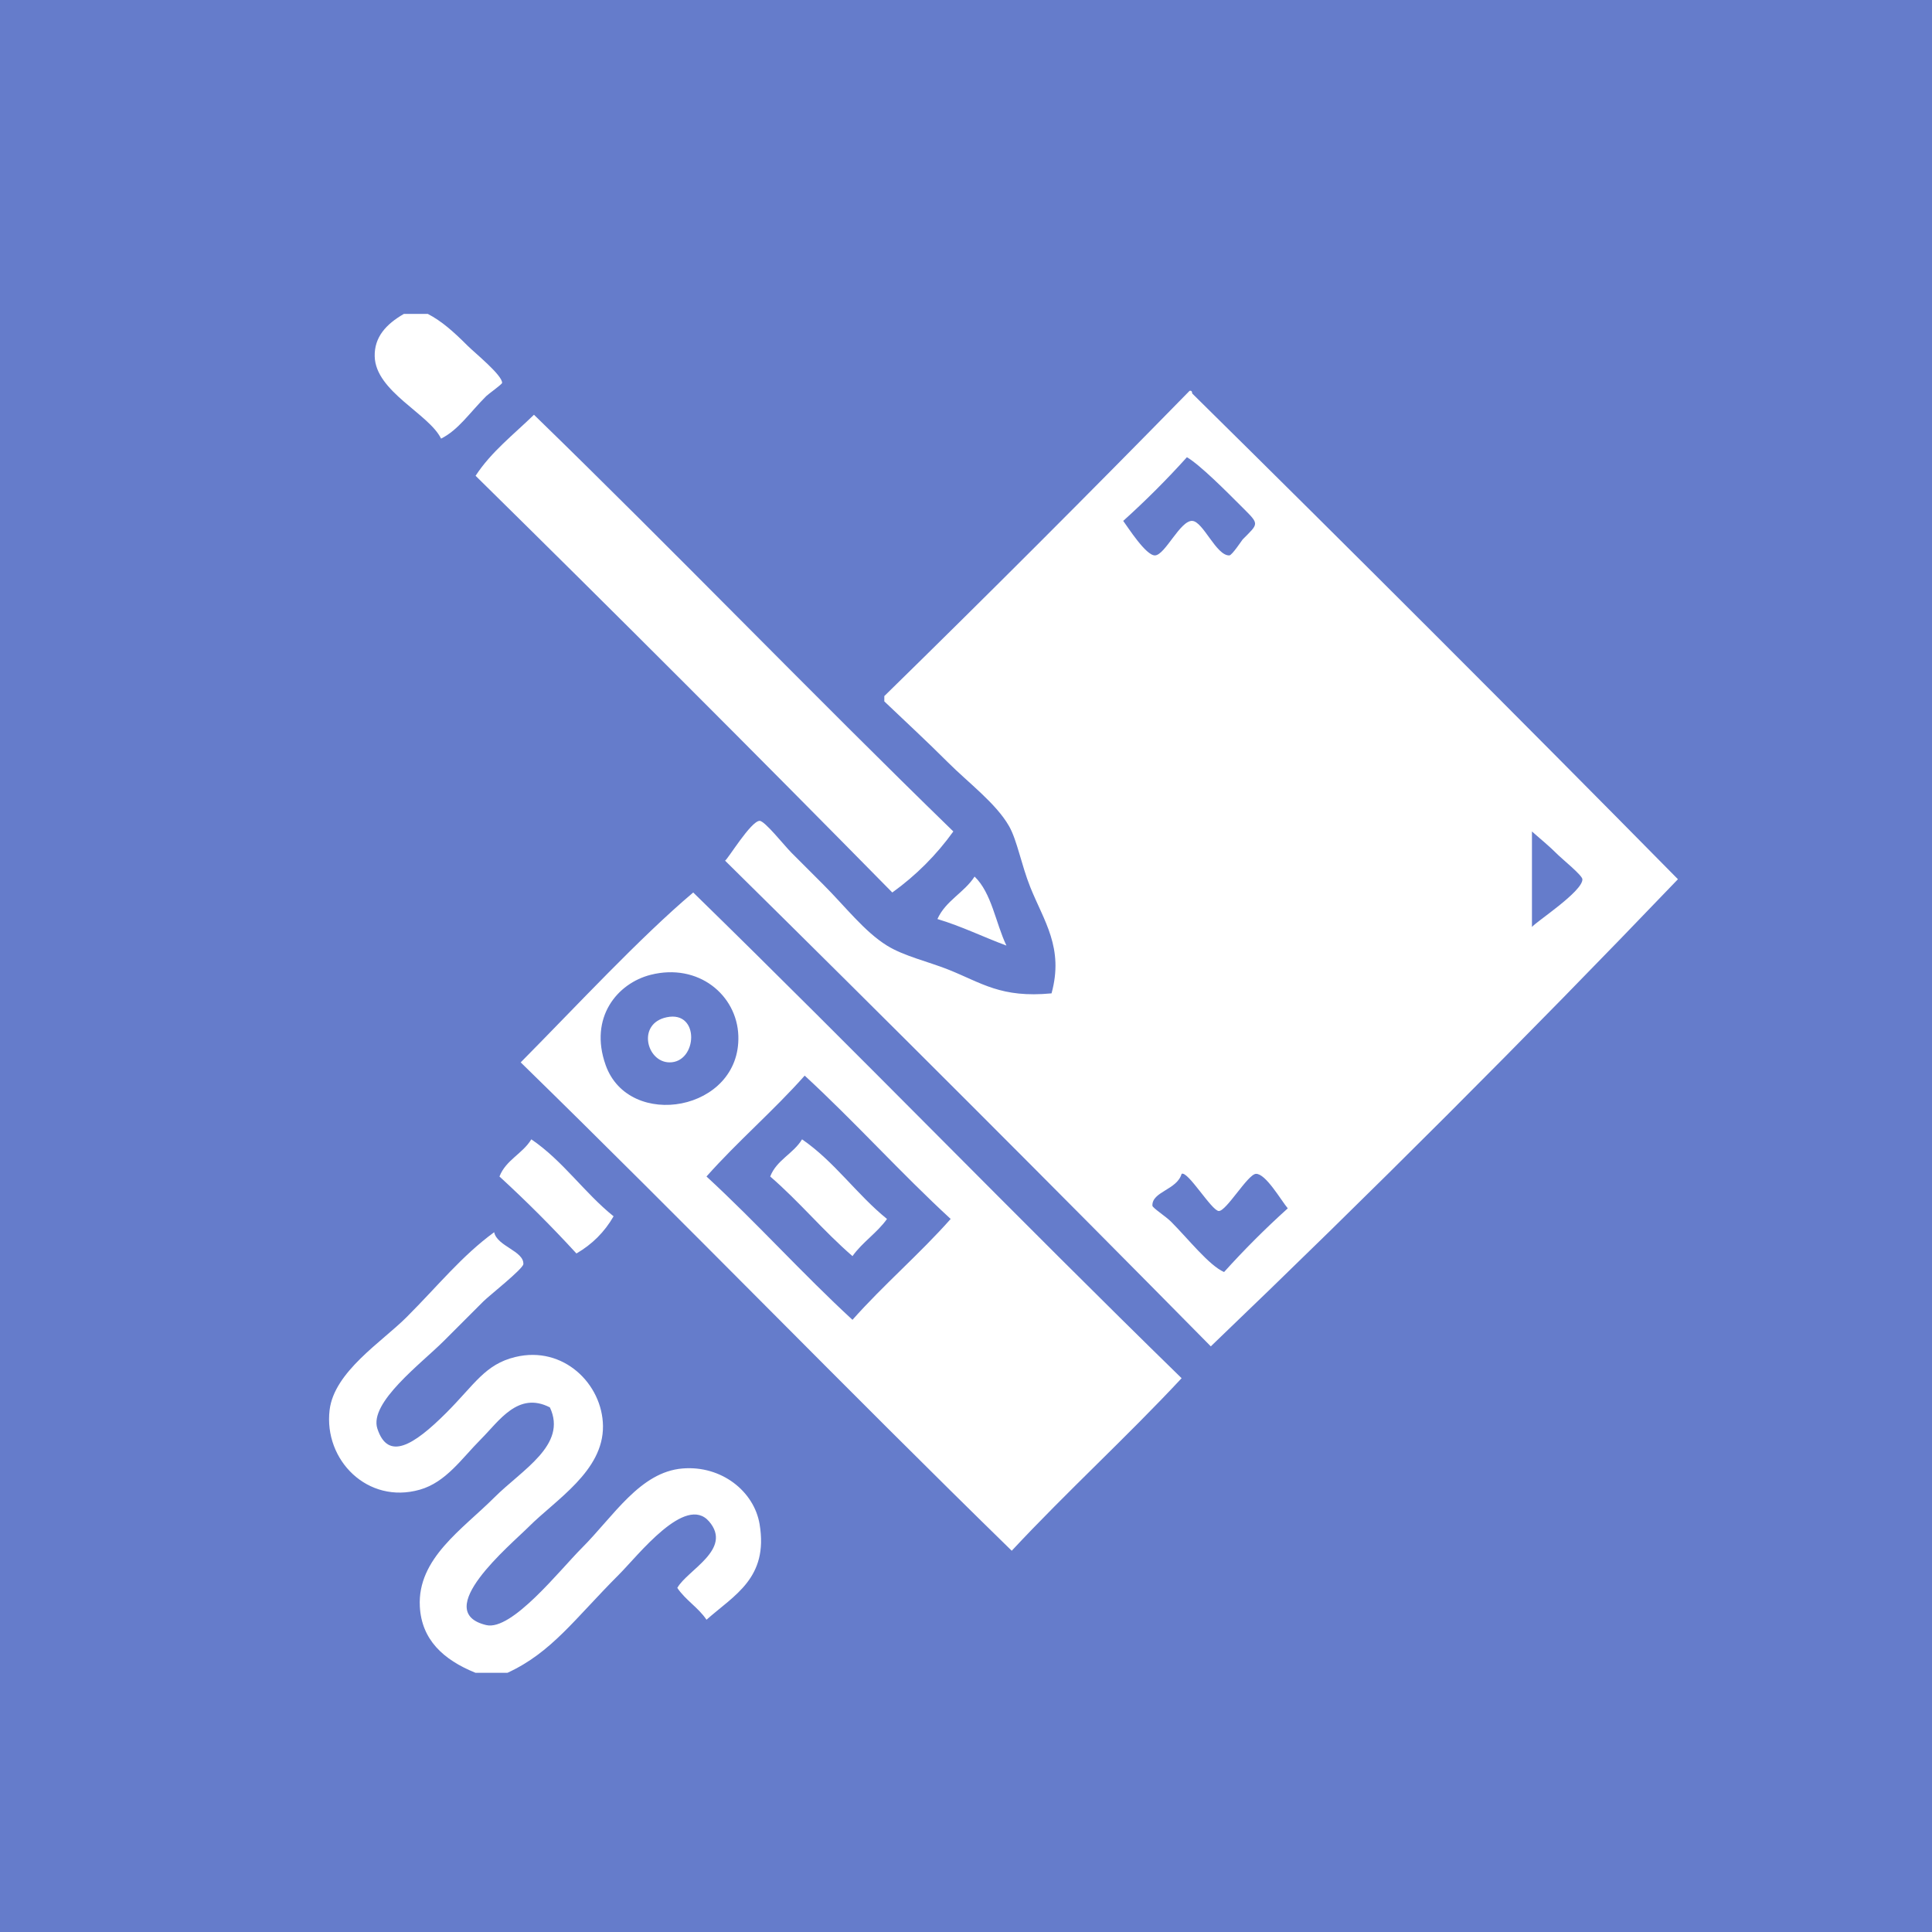 <?xml version="1.0" encoding="iso-8859-1"?>
<!-- Generator: Adobe Illustrator 15.0.0, SVG Export Plug-In . SVG Version: 6.00 Build 0)  -->
<!DOCTYPE svg PUBLIC "-//W3C//DTD SVG 1.1//EN" "http://www.w3.org/Graphics/SVG/1.1/DTD/svg11.dtd">
<svg version="1.1"
	 id="&#x418;&#x437;&#x43E;&#x431;&#x440;&#x430;&#x436;&#x435;&#x43D;&#x438;&#x435;_xA0_102_1_" xmlns:x="http://ns.adobe.com/Extensibility/1.0/" xmlns:i="http://ns.adobe.com/AdobeIllustrator/10.0/" xmlns:graph="http://ns.adobe.com/Graphs/1.0/"
	 xmlns="http://www.w3.org/2000/svg" xmlns:xlink="http://www.w3.org/1999/xlink" x="0px" y="0px" width="128px" height="128px"
	 viewBox="0 0 128 128" style="enable-background:new 0 0 128 128;" xml:space="preserve">
<g id="&#x424;&#x438;&#x433;&#x443;&#x440;&#x430;_1_&#x43A;&#x43E;&#x43F;&#x438;&#x44F;_3">
	<g>
		<rect style="fill-rule:evenodd;clip-rule:evenodd;fill:#657CCB;" width="128" height="128"/>
	</g>
</g>
<g id="&#x418;&#x437;&#x43E;&#x431;&#x440;&#x430;&#x436;&#x435;&#x43D;&#x438;&#x435;_xA0_100">
	<g>
		<path style="fill-rule:evenodd;clip-rule:evenodd;fill:#FFFFFF;" d="M29.222,29.06c1.154-0.579,1.874-1.697,2.989-2.813
			c0.136-0.137,1.051-0.787,1.055-0.879c0.022-0.508-1.836-2.012-2.286-2.462c-0.94-0.94-1.713-1.628-2.638-2.11H26.76
			c-1.195,0.689-1.963,1.544-1.935,2.813C24.879,25.942,28.428,27.419,29.222,29.06z M78.988,26.07
			c-0.011-0.107-0.027-0.208-0.176-0.176c-6.668,6.814-13.409,13.555-20.224,20.223v0.352c1.327,1.265,2.794,2.618,4.221,4.045
			c1.338,1.338,3.181,2.708,4.044,4.221c0.532,0.93,0.811,2.556,1.407,4.044c0.901,2.246,2.237,4.016,1.407,7.034
			c-3.365,0.319-4.619-0.694-6.858-1.583c-1.308-0.519-2.929-0.89-4.044-1.582c-1.5-0.931-2.757-2.582-4.221-4.045
			c-0.572-0.572-1.251-1.252-2.11-2.11c-0.474-0.474-1.774-2.124-2.11-2.11c-0.583,0.025-2.099,2.535-2.286,2.638
			C58.838,67.674,69.565,78.4,80.219,89.2c10.537-10.097,20.853-20.413,30.949-30.949C100.516,47.451,89.787,36.724,78.988,26.07z
			 M74.416,34.511c1.479-1.333,2.887-2.74,4.221-4.22c0.882,0.521,2.579,2.228,3.691,3.341c1.127,1.126,1.069,1.03,0,2.11
			c-0.039,0.041-0.701,1.047-0.879,1.055c-0.868,0.037-1.736-2.254-2.461-2.286c-0.797-0.035-1.796,2.258-2.463,2.286
			C75.924,36.823,74.715,34.914,74.416,34.511z M81.098,84.276c-1-0.438-2.389-2.213-3.517-3.341
			c-0.348-0.348-1.225-0.909-1.231-1.055c-0.039-0.938,1.63-1.042,1.935-2.11c0.409-0.217,1.983,2.441,2.462,2.462
			c0.498,0.021,1.925-2.439,2.462-2.462c0.647-0.028,1.667,1.76,2.11,2.286C83.838,81.39,82.432,82.797,81.098,84.276z
			 M101.496,61.416v-6.33c0.557,0.498,1.092,0.915,1.759,1.582c0.248,0.248,1.571,1.322,1.583,1.583
			C104.873,59.059,101.717,61.104,101.496,61.416z M59.117,59.13c1.568-1.128,2.916-2.477,4.044-4.044
			c-9.364-9.101-18.42-18.509-27.784-27.608c-1.334,1.303-2.827,2.448-3.869,4.044C40.784,40.651,49.987,49.854,59.117,59.13z
			 M66.678,62.647c-0.719-1.508-0.974-3.481-2.109-4.572c-0.69,1.068-1.918,1.599-2.462,2.813
			C63.73,61.375,65.139,62.077,66.678,62.647z M45.928,59.13c-3.524,2.975-7.753,7.544-11.43,11.255
			c10.947,10.683,21.585,21.673,32.532,32.356c3.649-3.913,7.606-7.518,11.255-11.431C67.396,80.687,56.816,69.754,45.928,59.13z
			 M40.125,70.561c-1.118-3.152,0.776-5.421,2.989-5.979c3.156-0.795,5.714,1.338,5.803,4.045
			C49.081,73.623,41.668,74.915,40.125,70.561z M56.479,87.442c-3.327-3.063-6.345-6.434-9.672-9.496
			c2.066-2.33,4.44-4.353,6.506-6.683c3.327,3.063,6.345,6.434,9.672,9.496C60.919,83.09,58.545,85.112,56.479,87.442z
			 M44.169,67.396c-1.98,0.417-1.339,2.966,0.176,2.989C46.21,70.413,46.398,66.926,44.169,67.396z M38.19,83.046
			c1.04-0.602,1.861-1.422,2.462-2.462c-1.949-1.568-3.356-3.678-5.451-5.1c-0.573,0.951-1.684,1.364-2.11,2.462
			C34.864,79.573,36.564,81.272,38.19,83.046z M53.138,75.484c-0.572,0.951-1.683,1.364-2.11,2.462
			c1.92,1.655,3.532,3.62,5.452,5.275c0.658-0.925,1.628-1.537,2.286-2.462C56.757,79.133,55.292,76.965,53.138,75.484z
			 M45.225,97.29c-2.824,0.23-4.574,3.167-6.683,5.275c-1.455,1.455-4.632,5.508-6.331,5.1c-3.707-0.892,1.6-5.293,2.814-6.507
			c1.8-1.801,4.959-3.7,4.924-6.682c-0.033-2.776-2.619-5.341-5.803-4.572c-2.017,0.486-2.695,1.815-4.572,3.692
			c-2.199,2.199-3.87,3.192-4.572,1.056c-0.566-1.725,2.919-4.326,4.396-5.804c0.803-0.803,1.763-1.763,2.638-2.638
			c0.358-0.358,2.625-2.146,2.638-2.462c0.037-0.869-1.74-1.176-1.934-2.11c-2.156,1.577-3.697,3.521-5.803,5.628
			c-1.637,1.636-4.797,3.616-5.1,6.154c-0.396,3.315,2.521,6.262,5.979,5.275c1.74-0.496,2.783-2.08,4.044-3.341
			c1.205-1.205,2.462-3.196,4.572-2.11c1.17,2.49-1.834,4.12-3.693,5.979c-2.099,2.099-5.092,4.031-4.924,7.21
			c0.115,2.185,1.533,3.525,3.693,4.396h2.11c2.934-1.351,4.452-3.572,7.386-6.507c1.285-1.284,4.414-5.348,5.979-3.517
			c1.573,1.842-1.439,3.205-2.11,4.396c0.541,0.808,1.394,1.302,1.935,2.11c1.838-1.631,4.116-2.762,3.517-6.331
			C49.957,98.792,47.789,97.08,45.225,97.29z"/>
	</g>
</g>
</svg>
